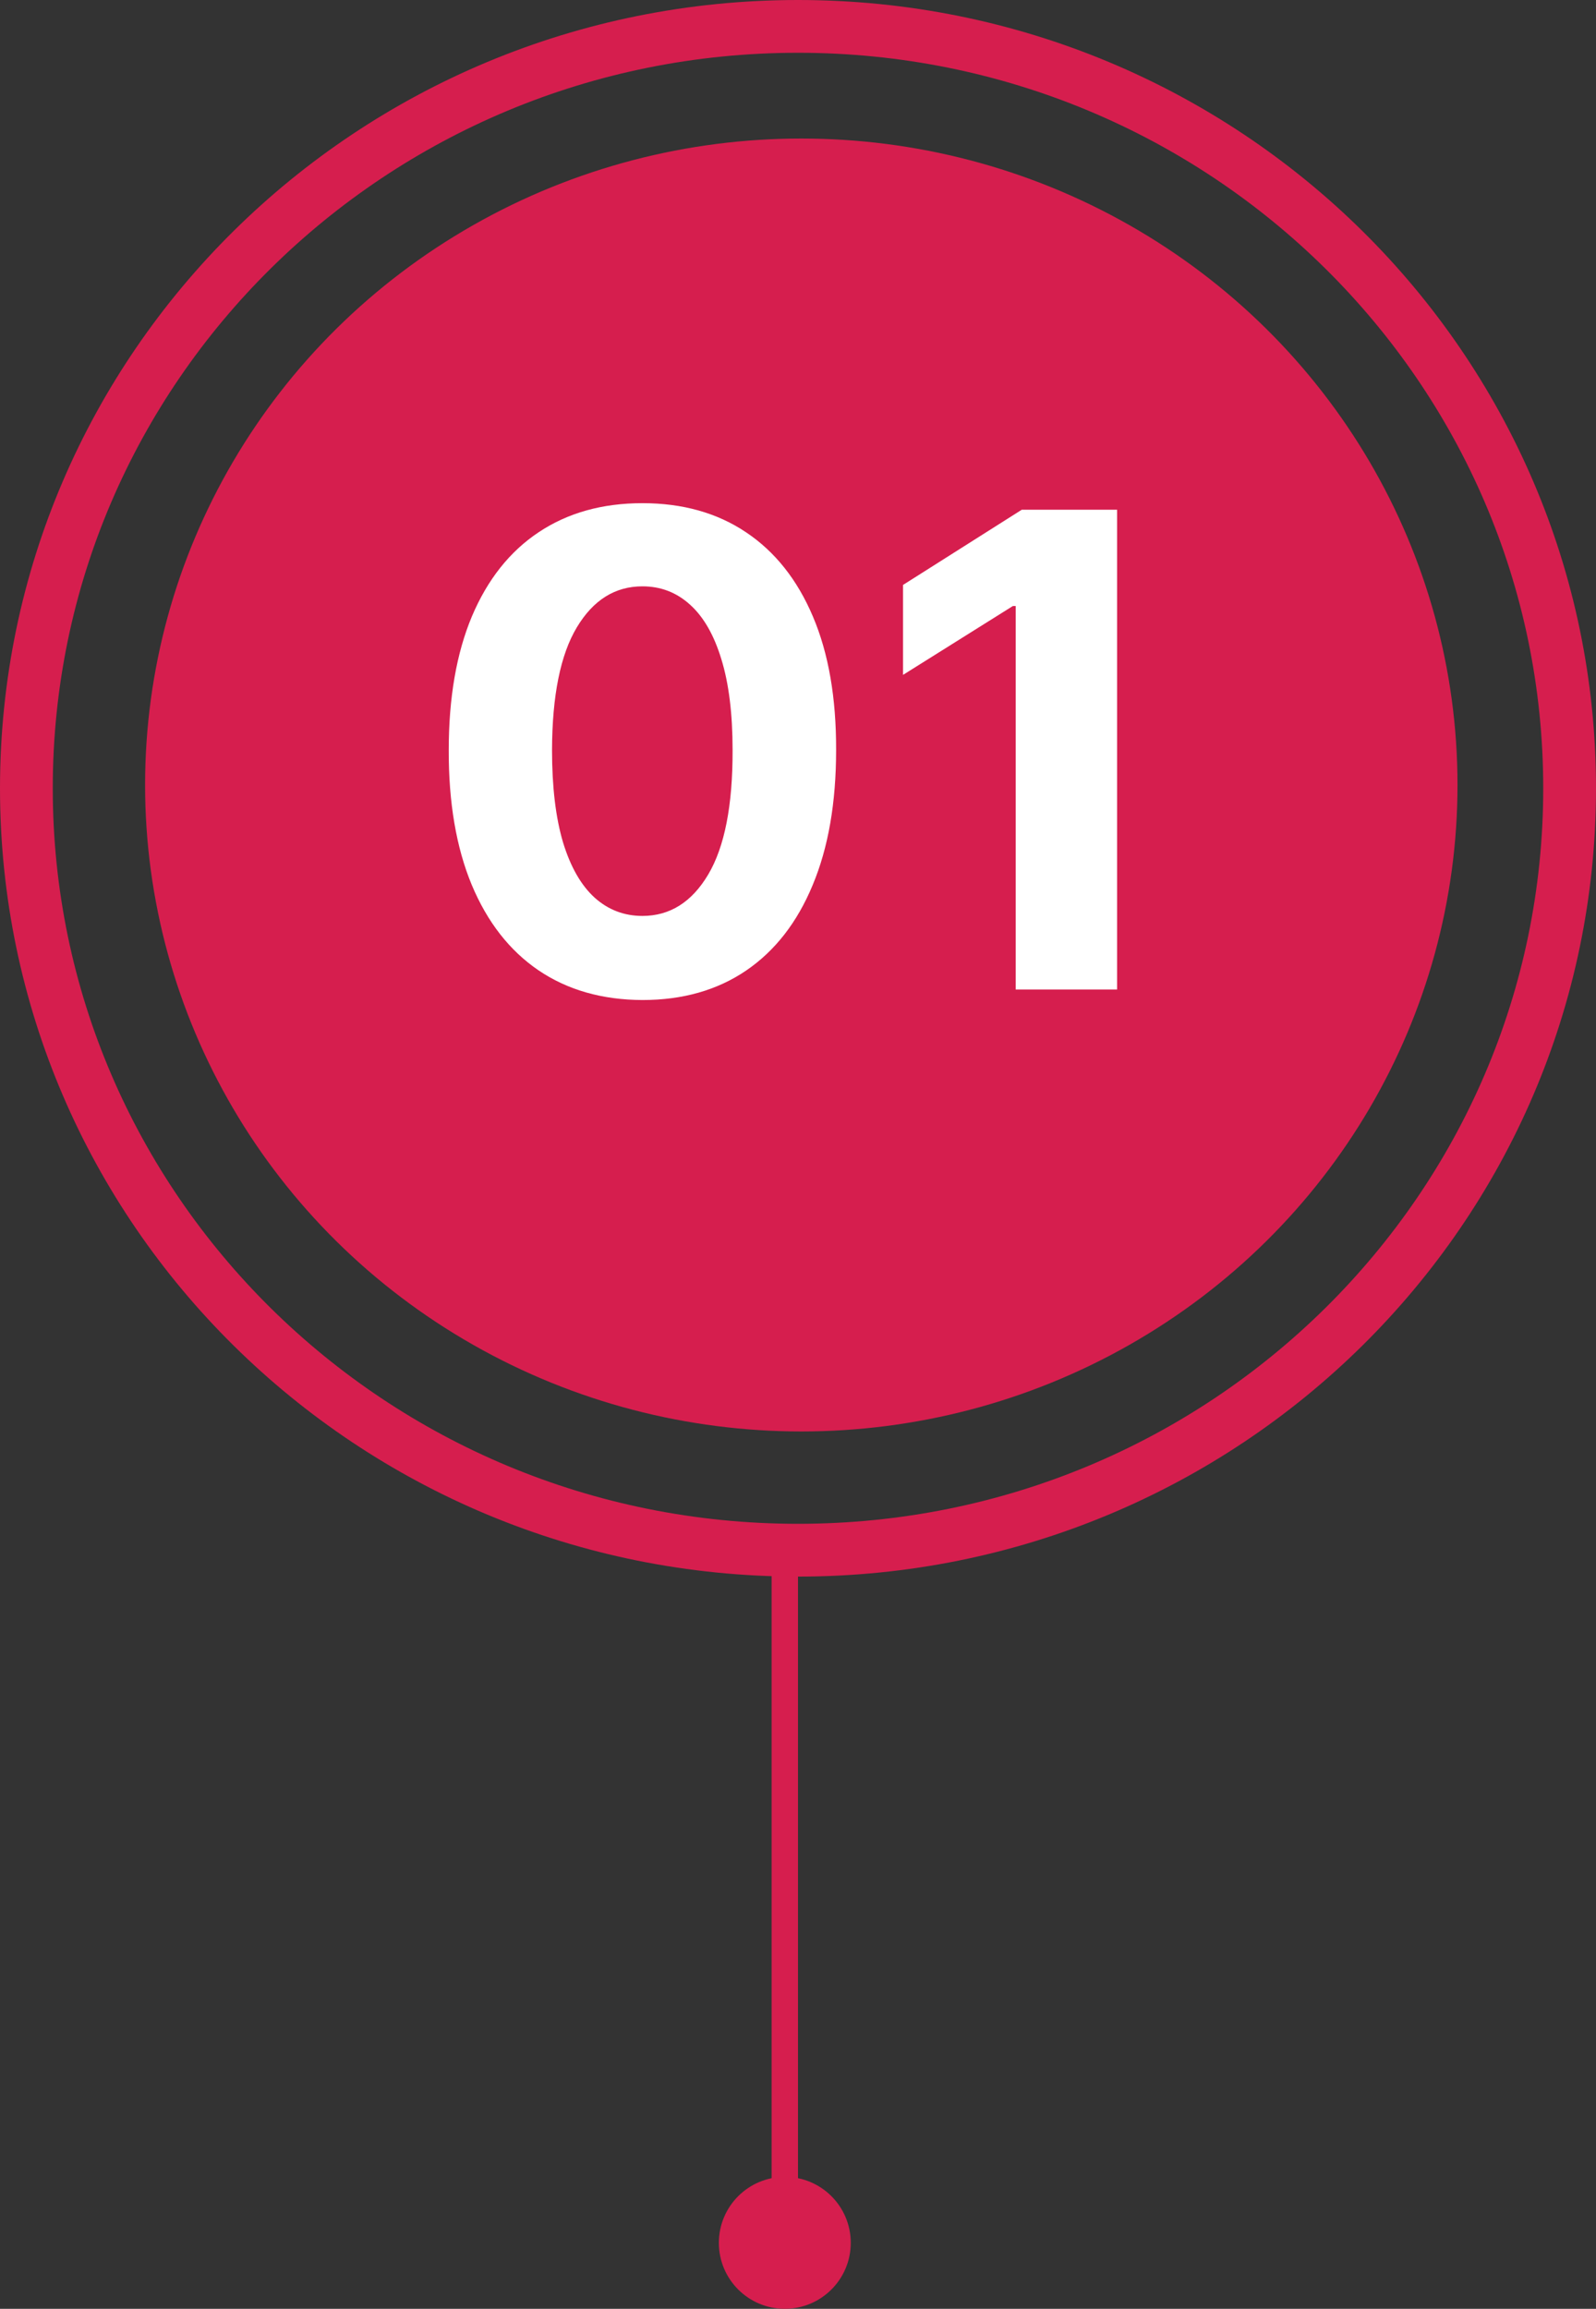 <?xml version="1.0" encoding="UTF-8"?> <svg xmlns="http://www.w3.org/2000/svg" width="242" height="350" viewBox="0 0 242 350" fill="none"><rect x="0" y="0" width="242" height="350" fill="#333333" stroke="none"/><ellipse cx="99.5" cy="98" rx="99.5" ry="98" transform="matrix(1 0 0 -1 22 217)" fill="#D61E4E"></ellipse><path d="M238 119.5C238 55.758 185.665 4 121 4C56.336 4 4 55.758 4 119.5C4 183.242 56.336 235 121 235C185.665 235 238 183.242 238 119.5Z" stroke="#D61E4E" stroke-width="8"></path><line y1="-2" x2="99" y2="-2" transform="matrix(0 1 1 0 121 231.999)" stroke="#D61E4E" stroke-width="4"></line><path d="M97.41 151.598C91.303 151.574 86.047 150.071 81.644 147.088C77.264 144.105 73.89 139.785 71.523 134.126C69.179 128.468 68.019 121.662 68.043 113.707C68.043 105.777 69.215 99.017 71.558 93.43C73.926 87.843 77.299 83.594 81.679 80.682C86.082 77.746 91.326 76.278 97.41 76.278C103.495 76.278 108.727 77.746 113.107 80.682C117.51 83.617 120.895 87.879 123.263 93.466C125.63 99.029 126.802 105.777 126.778 113.707C126.778 121.686 125.595 128.504 123.227 134.162C120.884 139.82 117.522 144.141 113.142 147.124C108.762 150.107 103.518 151.598 97.41 151.598ZM97.41 138.849C101.577 138.849 104.903 136.754 107.389 132.564C109.875 128.374 111.106 122.088 111.082 113.707C111.082 108.191 110.514 103.598 109.378 99.929C108.265 96.26 106.679 93.501 104.619 91.655C102.583 89.808 100.18 88.885 97.41 88.885C93.267 88.885 89.953 90.956 87.467 95.099C84.981 99.242 83.727 105.445 83.703 113.707C83.703 119.295 84.26 123.958 85.372 127.699C86.508 131.416 88.106 134.209 90.166 136.08C92.226 137.926 94.641 138.849 97.41 138.849ZM169.383 77.273V150H154.007V91.868H153.581L136.926 102.308V88.672L154.93 77.273H169.383Z" fill="white"></path><circle cx="10" cy="10" r="10" transform="matrix(1 0 0 -1 109 350)" fill="#D61E4E"></circle></svg> 